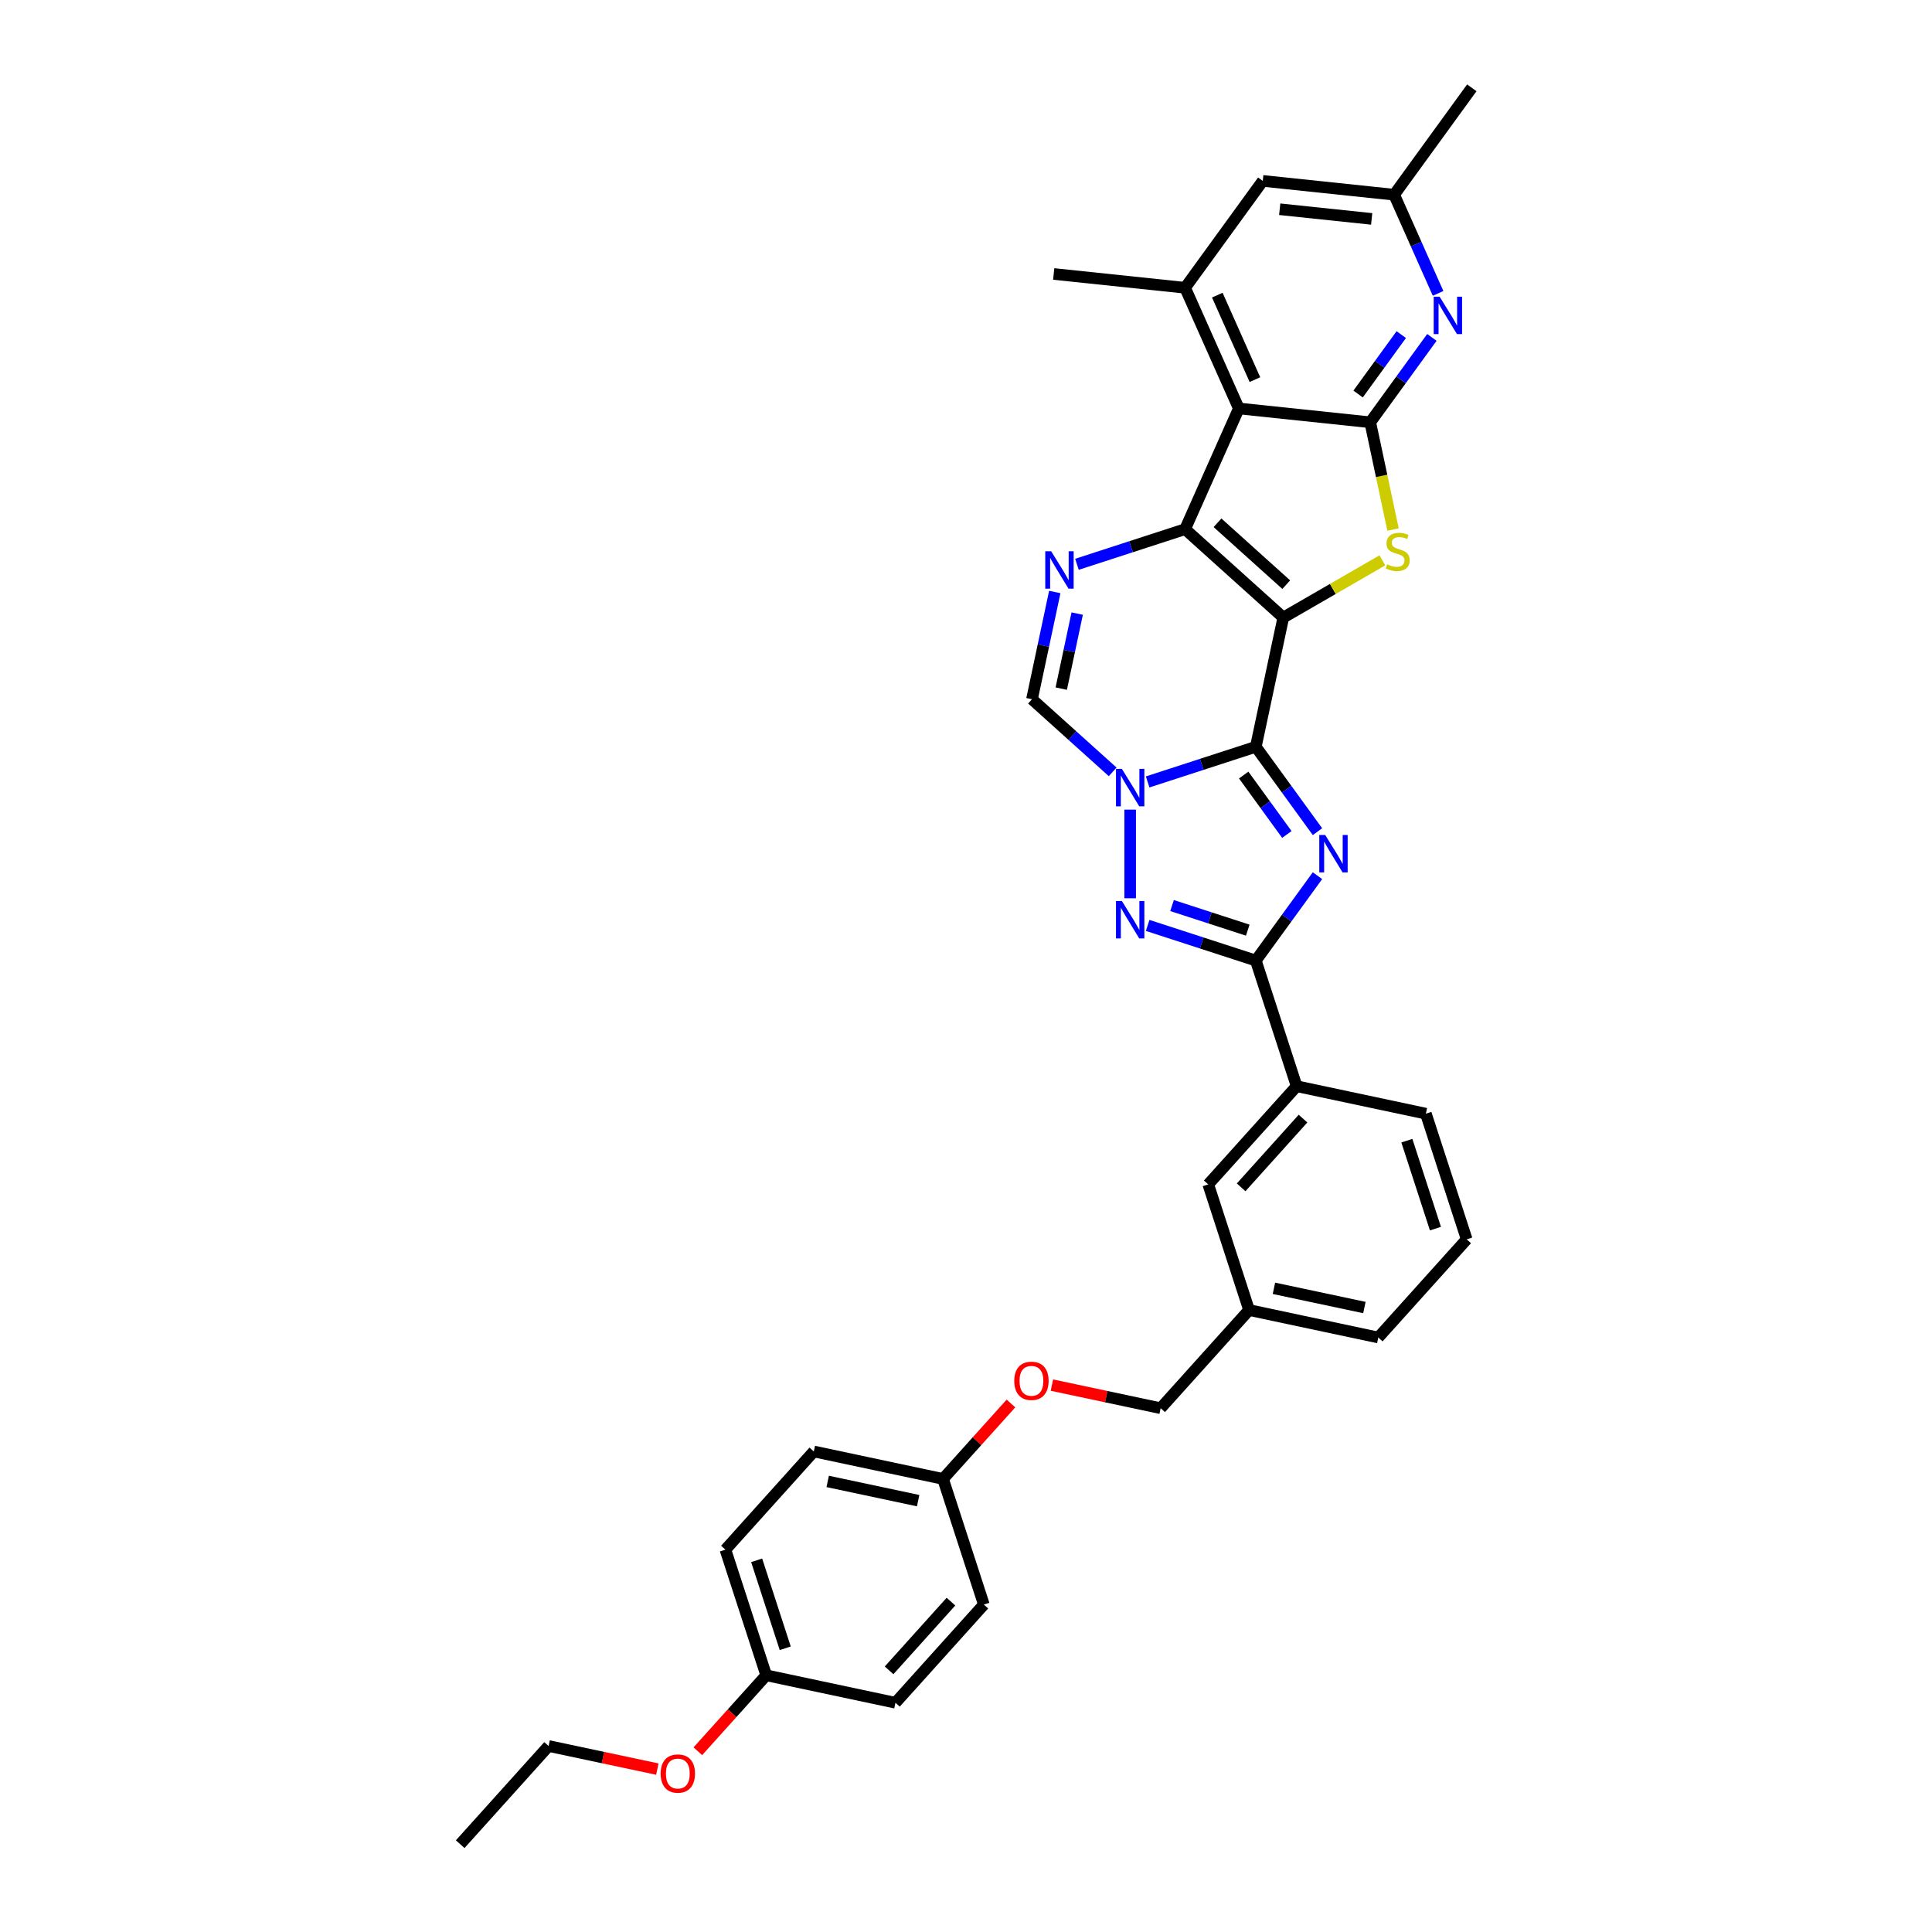 <?xml version='1.0' encoding='iso-8859-1'?>
<svg version='1.1' baseProfile='full'
              xmlns='http://www.w3.org/2000/svg'
                      xmlns:rdkit='http://www.rdkit.org/xml'
                      xmlns:xlink='http://www.w3.org/1999/xlink'
                  xml:space='preserve'
width='1000px' height='1000px' viewBox='0 0 1000 1000'>
<!-- END OF HEADER -->
<rect style='opacity:1.0;fill:#FFFFFF;stroke:none' width='1000' height='1000' x='0' y='0'> </rect>
<path class='bond-0' d='M 664.225,319.65 L 650.008,386.538' style='fill:none;fill-rule:evenodd;stroke:#000000;stroke-width:6px;stroke-linecap:butt;stroke-linejoin:miter;stroke-opacity:1' />
<path class='bond-1' d='M 664.225,319.65 L 613.407,273.893' style='fill:none;fill-rule:evenodd;stroke:#000000;stroke-width:6px;stroke-linecap:butt;stroke-linejoin:miter;stroke-opacity:1' />
<path class='bond-1' d='M 665.754,302.622 L 630.181,270.593' style='fill:none;fill-rule:evenodd;stroke:#000000;stroke-width:6px;stroke-linecap:butt;stroke-linejoin:miter;stroke-opacity:1' />
<path class='bond-4' d='M 664.225,319.65 L 689.876,304.84' style='fill:none;fill-rule:evenodd;stroke:#000000;stroke-width:6px;stroke-linecap:butt;stroke-linejoin:miter;stroke-opacity:1' />
<path class='bond-4' d='M 689.876,304.84 L 715.528,290.03' style='fill:none;fill-rule:evenodd;stroke:#CCCC00;stroke-width:6px;stroke-linecap:butt;stroke-linejoin:miter;stroke-opacity:1' />
<path class='bond-2' d='M 650.008,386.538 L 665.966,408.503' style='fill:none;fill-rule:evenodd;stroke:#000000;stroke-width:6px;stroke-linecap:butt;stroke-linejoin:miter;stroke-opacity:1' />
<path class='bond-2' d='M 665.966,408.503 L 681.925,430.468' style='fill:none;fill-rule:evenodd;stroke:#0000FF;stroke-width:6px;stroke-linecap:butt;stroke-linejoin:miter;stroke-opacity:1' />
<path class='bond-2' d='M 643.731,401.166 L 654.902,416.542' style='fill:none;fill-rule:evenodd;stroke:#000000;stroke-width:6px;stroke-linecap:butt;stroke-linejoin:miter;stroke-opacity:1' />
<path class='bond-2' d='M 654.902,416.542 L 666.073,431.917' style='fill:none;fill-rule:evenodd;stroke:#0000FF;stroke-width:6px;stroke-linecap:butt;stroke-linejoin:miter;stroke-opacity:1' />
<path class='bond-3' d='M 650.008,386.538 L 622.017,395.632' style='fill:none;fill-rule:evenodd;stroke:#000000;stroke-width:6px;stroke-linecap:butt;stroke-linejoin:miter;stroke-opacity:1' />
<path class='bond-3' d='M 622.017,395.632 L 594.026,404.727' style='fill:none;fill-rule:evenodd;stroke:#0000FF;stroke-width:6px;stroke-linecap:butt;stroke-linejoin:miter;stroke-opacity:1' />
<path class='bond-5' d='M 613.407,273.893 L 641.221,211.422' style='fill:none;fill-rule:evenodd;stroke:#000000;stroke-width:6px;stroke-linecap:butt;stroke-linejoin:miter;stroke-opacity:1' />
<path class='bond-9' d='M 613.407,273.893 L 585.416,282.988' style='fill:none;fill-rule:evenodd;stroke:#000000;stroke-width:6px;stroke-linecap:butt;stroke-linejoin:miter;stroke-opacity:1' />
<path class='bond-9' d='M 585.416,282.988 L 557.425,292.082' style='fill:none;fill-rule:evenodd;stroke:#0000FF;stroke-width:6px;stroke-linecap:butt;stroke-linejoin:miter;stroke-opacity:1' />
<path class='bond-8' d='M 681.925,453.253 L 665.966,475.218' style='fill:none;fill-rule:evenodd;stroke:#0000FF;stroke-width:6px;stroke-linecap:butt;stroke-linejoin:miter;stroke-opacity:1' />
<path class='bond-8' d='M 665.966,475.218 L 650.008,497.183' style='fill:none;fill-rule:evenodd;stroke:#000000;stroke-width:6px;stroke-linecap:butt;stroke-linejoin:miter;stroke-opacity:1' />
<path class='bond-7' d='M 584.972,419.062 L 584.972,464.944' style='fill:none;fill-rule:evenodd;stroke:#0000FF;stroke-width:6px;stroke-linecap:butt;stroke-linejoin:miter;stroke-opacity:1' />
<path class='bond-35' d='M 575.918,399.517 L 555.036,380.715' style='fill:none;fill-rule:evenodd;stroke:#0000FF;stroke-width:6px;stroke-linecap:butt;stroke-linejoin:miter;stroke-opacity:1' />
<path class='bond-35' d='M 555.036,380.715 L 534.154,361.912' style='fill:none;fill-rule:evenodd;stroke:#000000;stroke-width:6px;stroke-linecap:butt;stroke-linejoin:miter;stroke-opacity:1' />
<path class='bond-6' d='M 721.03,274.093 L 715.13,246.332' style='fill:none;fill-rule:evenodd;stroke:#CCCC00;stroke-width:6px;stroke-linecap:butt;stroke-linejoin:miter;stroke-opacity:1' />
<path class='bond-6' d='M 715.13,246.332 L 709.229,218.57' style='fill:none;fill-rule:evenodd;stroke:#000000;stroke-width:6px;stroke-linecap:butt;stroke-linejoin:miter;stroke-opacity:1' />
<path class='bond-12' d='M 641.221,211.422 L 613.407,148.952' style='fill:none;fill-rule:evenodd;stroke:#000000;stroke-width:6px;stroke-linecap:butt;stroke-linejoin:miter;stroke-opacity:1' />
<path class='bond-12' d='M 649.543,196.489 L 630.073,152.76' style='fill:none;fill-rule:evenodd;stroke:#000000;stroke-width:6px;stroke-linecap:butt;stroke-linejoin:miter;stroke-opacity:1' />
<path class='bond-34' d='M 641.221,211.422 L 709.229,218.57' style='fill:none;fill-rule:evenodd;stroke:#000000;stroke-width:6px;stroke-linecap:butt;stroke-linejoin:miter;stroke-opacity:1' />
<path class='bond-11' d='M 709.229,218.57 L 725.187,196.605' style='fill:none;fill-rule:evenodd;stroke:#000000;stroke-width:6px;stroke-linecap:butt;stroke-linejoin:miter;stroke-opacity:1' />
<path class='bond-11' d='M 725.187,196.605 L 741.146,174.64' style='fill:none;fill-rule:evenodd;stroke:#0000FF;stroke-width:6px;stroke-linecap:butt;stroke-linejoin:miter;stroke-opacity:1' />
<path class='bond-11' d='M 702.952,203.942 L 714.123,188.566' style='fill:none;fill-rule:evenodd;stroke:#000000;stroke-width:6px;stroke-linecap:butt;stroke-linejoin:miter;stroke-opacity:1' />
<path class='bond-11' d='M 714.123,188.566 L 725.294,173.191' style='fill:none;fill-rule:evenodd;stroke:#0000FF;stroke-width:6px;stroke-linecap:butt;stroke-linejoin:miter;stroke-opacity:1' />
<path class='bond-36' d='M 594.026,478.993 L 622.017,488.088' style='fill:none;fill-rule:evenodd;stroke:#0000FF;stroke-width:6px;stroke-linecap:butt;stroke-linejoin:miter;stroke-opacity:1' />
<path class='bond-36' d='M 622.017,488.088 L 650.008,497.183' style='fill:none;fill-rule:evenodd;stroke:#000000;stroke-width:6px;stroke-linecap:butt;stroke-linejoin:miter;stroke-opacity:1' />
<path class='bond-36' d='M 606.65,468.715 L 626.243,475.081' style='fill:none;fill-rule:evenodd;stroke:#0000FF;stroke-width:6px;stroke-linecap:butt;stroke-linejoin:miter;stroke-opacity:1' />
<path class='bond-36' d='M 626.243,475.081 L 645.837,481.447' style='fill:none;fill-rule:evenodd;stroke:#000000;stroke-width:6px;stroke-linecap:butt;stroke-linejoin:miter;stroke-opacity:1' />
<path class='bond-13' d='M 650.008,497.183 L 671.139,562.218' style='fill:none;fill-rule:evenodd;stroke:#000000;stroke-width:6px;stroke-linecap:butt;stroke-linejoin:miter;stroke-opacity:1' />
<path class='bond-10' d='M 545.95,306.417 L 540.052,334.164' style='fill:none;fill-rule:evenodd;stroke:#0000FF;stroke-width:6px;stroke-linecap:butt;stroke-linejoin:miter;stroke-opacity:1' />
<path class='bond-10' d='M 540.052,334.164 L 534.154,361.912' style='fill:none;fill-rule:evenodd;stroke:#000000;stroke-width:6px;stroke-linecap:butt;stroke-linejoin:miter;stroke-opacity:1' />
<path class='bond-10' d='M 557.558,317.584 L 553.43,337.008' style='fill:none;fill-rule:evenodd;stroke:#0000FF;stroke-width:6px;stroke-linecap:butt;stroke-linejoin:miter;stroke-opacity:1' />
<path class='bond-10' d='M 553.43,337.008 L 549.301,356.431' style='fill:none;fill-rule:evenodd;stroke:#000000;stroke-width:6px;stroke-linecap:butt;stroke-linejoin:miter;stroke-opacity:1' />
<path class='bond-15' d='M 744.351,151.855 L 732.98,126.316' style='fill:none;fill-rule:evenodd;stroke:#0000FF;stroke-width:6px;stroke-linecap:butt;stroke-linejoin:miter;stroke-opacity:1' />
<path class='bond-15' d='M 732.98,126.316 L 721.609,100.777' style='fill:none;fill-rule:evenodd;stroke:#000000;stroke-width:6px;stroke-linecap:butt;stroke-linejoin:miter;stroke-opacity:1' />
<path class='bond-14' d='M 613.407,148.952 L 653.601,93.629' style='fill:none;fill-rule:evenodd;stroke:#000000;stroke-width:6px;stroke-linecap:butt;stroke-linejoin:miter;stroke-opacity:1' />
<path class='bond-26' d='M 613.407,148.952 L 545.399,141.804' style='fill:none;fill-rule:evenodd;stroke:#000000;stroke-width:6px;stroke-linecap:butt;stroke-linejoin:miter;stroke-opacity:1' />
<path class='bond-16' d='M 671.139,562.218 L 625.382,613.036' style='fill:none;fill-rule:evenodd;stroke:#000000;stroke-width:6px;stroke-linecap:butt;stroke-linejoin:miter;stroke-opacity:1' />
<path class='bond-16' d='M 674.439,578.992 L 642.409,614.565' style='fill:none;fill-rule:evenodd;stroke:#000000;stroke-width:6px;stroke-linecap:butt;stroke-linejoin:miter;stroke-opacity:1' />
<path class='bond-28' d='M 671.139,562.218 L 738.027,576.436' style='fill:none;fill-rule:evenodd;stroke:#000000;stroke-width:6px;stroke-linecap:butt;stroke-linejoin:miter;stroke-opacity:1' />
<path class='bond-37' d='M 653.601,93.629 L 721.609,100.777' style='fill:none;fill-rule:evenodd;stroke:#000000;stroke-width:6px;stroke-linecap:butt;stroke-linejoin:miter;stroke-opacity:1' />
<path class='bond-37' d='M 662.373,108.303 L 709.978,113.307' style='fill:none;fill-rule:evenodd;stroke:#000000;stroke-width:6px;stroke-linecap:butt;stroke-linejoin:miter;stroke-opacity:1' />
<path class='bond-30' d='M 721.609,100.777 L 761.803,45.455' style='fill:none;fill-rule:evenodd;stroke:#000000;stroke-width:6px;stroke-linecap:butt;stroke-linejoin:miter;stroke-opacity:1' />
<path class='bond-19' d='M 625.382,613.036 L 646.514,678.072' style='fill:none;fill-rule:evenodd;stroke:#000000;stroke-width:6px;stroke-linecap:butt;stroke-linejoin:miter;stroke-opacity:1' />
<path class='bond-17' d='M 544.468,716.926 L 572.612,722.908' style='fill:none;fill-rule:evenodd;stroke:#FF0000;stroke-width:6px;stroke-linecap:butt;stroke-linejoin:miter;stroke-opacity:1' />
<path class='bond-17' d='M 572.612,722.908 L 600.757,728.89' style='fill:none;fill-rule:evenodd;stroke:#000000;stroke-width:6px;stroke-linecap:butt;stroke-linejoin:miter;stroke-opacity:1' />
<path class='bond-18' d='M 523.269,726.444 L 505.691,745.967' style='fill:none;fill-rule:evenodd;stroke:#FF0000;stroke-width:6px;stroke-linecap:butt;stroke-linejoin:miter;stroke-opacity:1' />
<path class='bond-18' d='M 505.691,745.967 L 488.112,765.491' style='fill:none;fill-rule:evenodd;stroke:#000000;stroke-width:6px;stroke-linecap:butt;stroke-linejoin:miter;stroke-opacity:1' />
<path class='bond-22' d='M 488.112,765.491 L 509.243,830.526' style='fill:none;fill-rule:evenodd;stroke:#000000;stroke-width:6px;stroke-linecap:butt;stroke-linejoin:miter;stroke-opacity:1' />
<path class='bond-23' d='M 488.112,765.491 L 421.224,751.273' style='fill:none;fill-rule:evenodd;stroke:#000000;stroke-width:6px;stroke-linecap:butt;stroke-linejoin:miter;stroke-opacity:1' />
<path class='bond-23' d='M 475.235,776.736 L 428.413,766.783' style='fill:none;fill-rule:evenodd;stroke:#000000;stroke-width:6px;stroke-linecap:butt;stroke-linejoin:miter;stroke-opacity:1' />
<path class='bond-21' d='M 646.514,678.072 L 600.757,728.89' style='fill:none;fill-rule:evenodd;stroke:#000000;stroke-width:6px;stroke-linecap:butt;stroke-linejoin:miter;stroke-opacity:1' />
<path class='bond-38' d='M 646.514,678.072 L 713.402,692.29' style='fill:none;fill-rule:evenodd;stroke:#000000;stroke-width:6px;stroke-linecap:butt;stroke-linejoin:miter;stroke-opacity:1' />
<path class='bond-38' d='M 659.39,666.827 L 706.212,676.779' style='fill:none;fill-rule:evenodd;stroke:#000000;stroke-width:6px;stroke-linecap:butt;stroke-linejoin:miter;stroke-opacity:1' />
<path class='bond-20' d='M 396.598,867.127 L 375.467,802.091' style='fill:none;fill-rule:evenodd;stroke:#000000;stroke-width:6px;stroke-linecap:butt;stroke-linejoin:miter;stroke-opacity:1' />
<path class='bond-20' d='M 406.436,853.145 L 391.644,807.62' style='fill:none;fill-rule:evenodd;stroke:#000000;stroke-width:6px;stroke-linecap:butt;stroke-linejoin:miter;stroke-opacity:1' />
<path class='bond-27' d='M 396.598,867.127 L 378.898,886.785' style='fill:none;fill-rule:evenodd;stroke:#000000;stroke-width:6px;stroke-linecap:butt;stroke-linejoin:miter;stroke-opacity:1' />
<path class='bond-27' d='M 378.898,886.785 L 361.198,906.443' style='fill:none;fill-rule:evenodd;stroke:#FF0000;stroke-width:6px;stroke-linecap:butt;stroke-linejoin:miter;stroke-opacity:1' />
<path class='bond-39' d='M 396.598,867.127 L 463.486,881.344' style='fill:none;fill-rule:evenodd;stroke:#000000;stroke-width:6px;stroke-linecap:butt;stroke-linejoin:miter;stroke-opacity:1' />
<path class='bond-24' d='M 509.243,830.526 L 463.486,881.344' style='fill:none;fill-rule:evenodd;stroke:#000000;stroke-width:6px;stroke-linecap:butt;stroke-linejoin:miter;stroke-opacity:1' />
<path class='bond-24' d='M 492.216,828.998 L 460.186,864.57' style='fill:none;fill-rule:evenodd;stroke:#000000;stroke-width:6px;stroke-linecap:butt;stroke-linejoin:miter;stroke-opacity:1' />
<path class='bond-25' d='M 421.224,751.273 L 375.467,802.091' style='fill:none;fill-rule:evenodd;stroke:#000000;stroke-width:6px;stroke-linecap:butt;stroke-linejoin:miter;stroke-opacity:1' />
<path class='bond-32' d='M 340.242,915.692 L 312.098,909.71' style='fill:none;fill-rule:evenodd;stroke:#FF0000;stroke-width:6px;stroke-linecap:butt;stroke-linejoin:miter;stroke-opacity:1' />
<path class='bond-32' d='M 312.098,909.71 L 283.953,903.727' style='fill:none;fill-rule:evenodd;stroke:#000000;stroke-width:6px;stroke-linecap:butt;stroke-linejoin:miter;stroke-opacity:1' />
<path class='bond-29' d='M 738.027,576.436 L 759.159,641.471' style='fill:none;fill-rule:evenodd;stroke:#000000;stroke-width:6px;stroke-linecap:butt;stroke-linejoin:miter;stroke-opacity:1' />
<path class='bond-29' d='M 728.19,590.418 L 742.982,635.942' style='fill:none;fill-rule:evenodd;stroke:#000000;stroke-width:6px;stroke-linecap:butt;stroke-linejoin:miter;stroke-opacity:1' />
<path class='bond-31' d='M 759.159,641.471 L 713.402,692.29' style='fill:none;fill-rule:evenodd;stroke:#000000;stroke-width:6px;stroke-linecap:butt;stroke-linejoin:miter;stroke-opacity:1' />
<path class='bond-33' d='M 283.953,903.727 L 238.197,954.545' style='fill:none;fill-rule:evenodd;stroke:#000000;stroke-width:6px;stroke-linecap:butt;stroke-linejoin:miter;stroke-opacity:1' />
<path  class='atom-3' d='M 685.921 432.177
L 692.267 442.435
Q 692.896 443.447, 693.908 445.279
Q 694.92 447.112, 694.975 447.221
L 694.975 432.177
L 697.546 432.177
L 697.546 451.543
L 694.893 451.543
L 688.082 440.328
Q 687.289 439.016, 686.441 437.511
Q 685.62 436.007, 685.374 435.542
L 685.374 451.543
L 682.858 451.543
L 682.858 432.177
L 685.921 432.177
' fill='#0000FF'/>
<path  class='atom-4' d='M 580.691 397.986
L 587.037 408.243
Q 587.666 409.255, 588.678 411.088
Q 589.691 412.921, 589.745 413.03
L 589.745 397.986
L 592.316 397.986
L 592.316 417.352
L 589.663 417.352
L 582.852 406.137
Q 582.059 404.824, 581.211 403.32
Q 580.391 401.815, 580.144 401.35
L 580.144 417.352
L 577.628 417.352
L 577.628 397.986
L 580.691 397.986
' fill='#0000FF'/>
<path  class='atom-5' d='M 717.976 292.105
Q 718.194 292.187, 719.097 292.57
Q 720 292.953, 720.984 293.199
Q 721.996 293.418, 722.981 293.418
Q 724.814 293.418, 725.881 292.543
Q 726.947 291.64, 726.947 290.081
Q 726.947 289.014, 726.4 288.358
Q 725.881 287.701, 725.06 287.346
Q 724.239 286.99, 722.872 286.58
Q 721.149 286.06, 720.109 285.568
Q 719.097 285.075, 718.359 284.036
Q 717.647 282.997, 717.647 281.246
Q 717.647 278.812, 719.289 277.307
Q 720.957 275.803, 724.239 275.803
Q 726.482 275.803, 729.026 276.869
L 728.397 278.976
Q 726.072 278.018, 724.321 278.018
Q 722.434 278.018, 721.395 278.812
Q 720.355 279.577, 720.383 280.918
Q 720.383 281.957, 720.902 282.586
Q 721.449 283.215, 722.215 283.571
Q 723.009 283.927, 724.321 284.337
Q 726.072 284.884, 727.111 285.431
Q 728.151 285.978, 728.889 287.099
Q 729.655 288.194, 729.655 290.081
Q 729.655 292.762, 727.85 294.211
Q 726.072 295.634, 723.091 295.634
Q 721.367 295.634, 720.054 295.251
Q 718.769 294.895, 717.237 294.266
L 717.976 292.105
' fill='#CCCC00'/>
<path  class='atom-8' d='M 580.691 466.369
L 587.037 476.626
Q 587.666 477.638, 588.678 479.471
Q 589.691 481.303, 589.745 481.413
L 589.745 466.369
L 592.316 466.369
L 592.316 485.734
L 589.663 485.734
L 582.852 474.52
Q 582.059 473.207, 581.211 471.702
Q 580.391 470.198, 580.144 469.733
L 580.144 485.734
L 577.628 485.734
L 577.628 466.369
L 580.691 466.369
' fill='#0000FF'/>
<path  class='atom-10' d='M 544.091 285.341
L 550.437 295.598
Q 551.066 296.611, 552.078 298.443
Q 553.09 300.276, 553.145 300.385
L 553.145 285.341
L 555.716 285.341
L 555.716 304.707
L 553.063 304.707
L 546.252 293.492
Q 545.459 292.179, 544.611 290.675
Q 543.79 289.171, 543.544 288.706
L 543.544 304.707
L 541.027 304.707
L 541.027 285.341
L 544.091 285.341
' fill='#0000FF'/>
<path  class='atom-12' d='M 745.142 153.565
L 751.488 163.822
Q 752.117 164.834, 753.129 166.667
Q 754.141 168.499, 754.196 168.609
L 754.196 153.565
L 756.767 153.565
L 756.767 172.931
L 754.114 172.931
L 747.303 161.716
Q 746.51 160.403, 745.662 158.898
Q 744.841 157.394, 744.595 156.929
L 744.595 172.931
L 742.079 172.931
L 742.079 153.565
L 745.142 153.565
' fill='#0000FF'/>
<path  class='atom-18' d='M 524.979 714.727
Q 524.979 710.077, 527.277 707.479
Q 529.574 704.88, 533.869 704.88
Q 538.163 704.88, 540.461 707.479
Q 542.758 710.077, 542.758 714.727
Q 542.758 719.432, 540.433 722.113
Q 538.108 724.766, 533.869 724.766
Q 529.602 724.766, 527.277 722.113
Q 524.979 719.459, 524.979 714.727
M 533.869 722.578
Q 536.823 722.578, 538.409 720.608
Q 540.023 718.611, 540.023 714.727
Q 540.023 710.925, 538.409 709.011
Q 536.823 707.068, 533.869 707.068
Q 530.915 707.068, 529.301 708.983
Q 527.714 710.898, 527.714 714.727
Q 527.714 718.639, 529.301 720.608
Q 530.915 722.578, 533.869 722.578
' fill='#FF0000'/>
<path  class='atom-28' d='M 341.952 918
Q 341.952 913.35, 344.249 910.751
Q 346.547 908.153, 350.842 908.153
Q 355.136 908.153, 357.434 910.751
Q 359.731 913.35, 359.731 918
Q 359.731 922.704, 357.406 925.385
Q 355.081 928.038, 350.842 928.038
Q 346.574 928.038, 344.249 925.385
Q 341.952 922.732, 341.952 918
M 350.842 925.85
Q 353.796 925.85, 355.382 923.88
Q 356.996 921.884, 356.996 918
Q 356.996 914.198, 355.382 912.283
Q 353.796 910.341, 350.842 910.341
Q 347.887 910.341, 346.274 912.255
Q 344.687 914.17, 344.687 918
Q 344.687 921.911, 346.274 923.88
Q 347.887 925.85, 350.842 925.85
' fill='#FF0000'/>
</svg>

